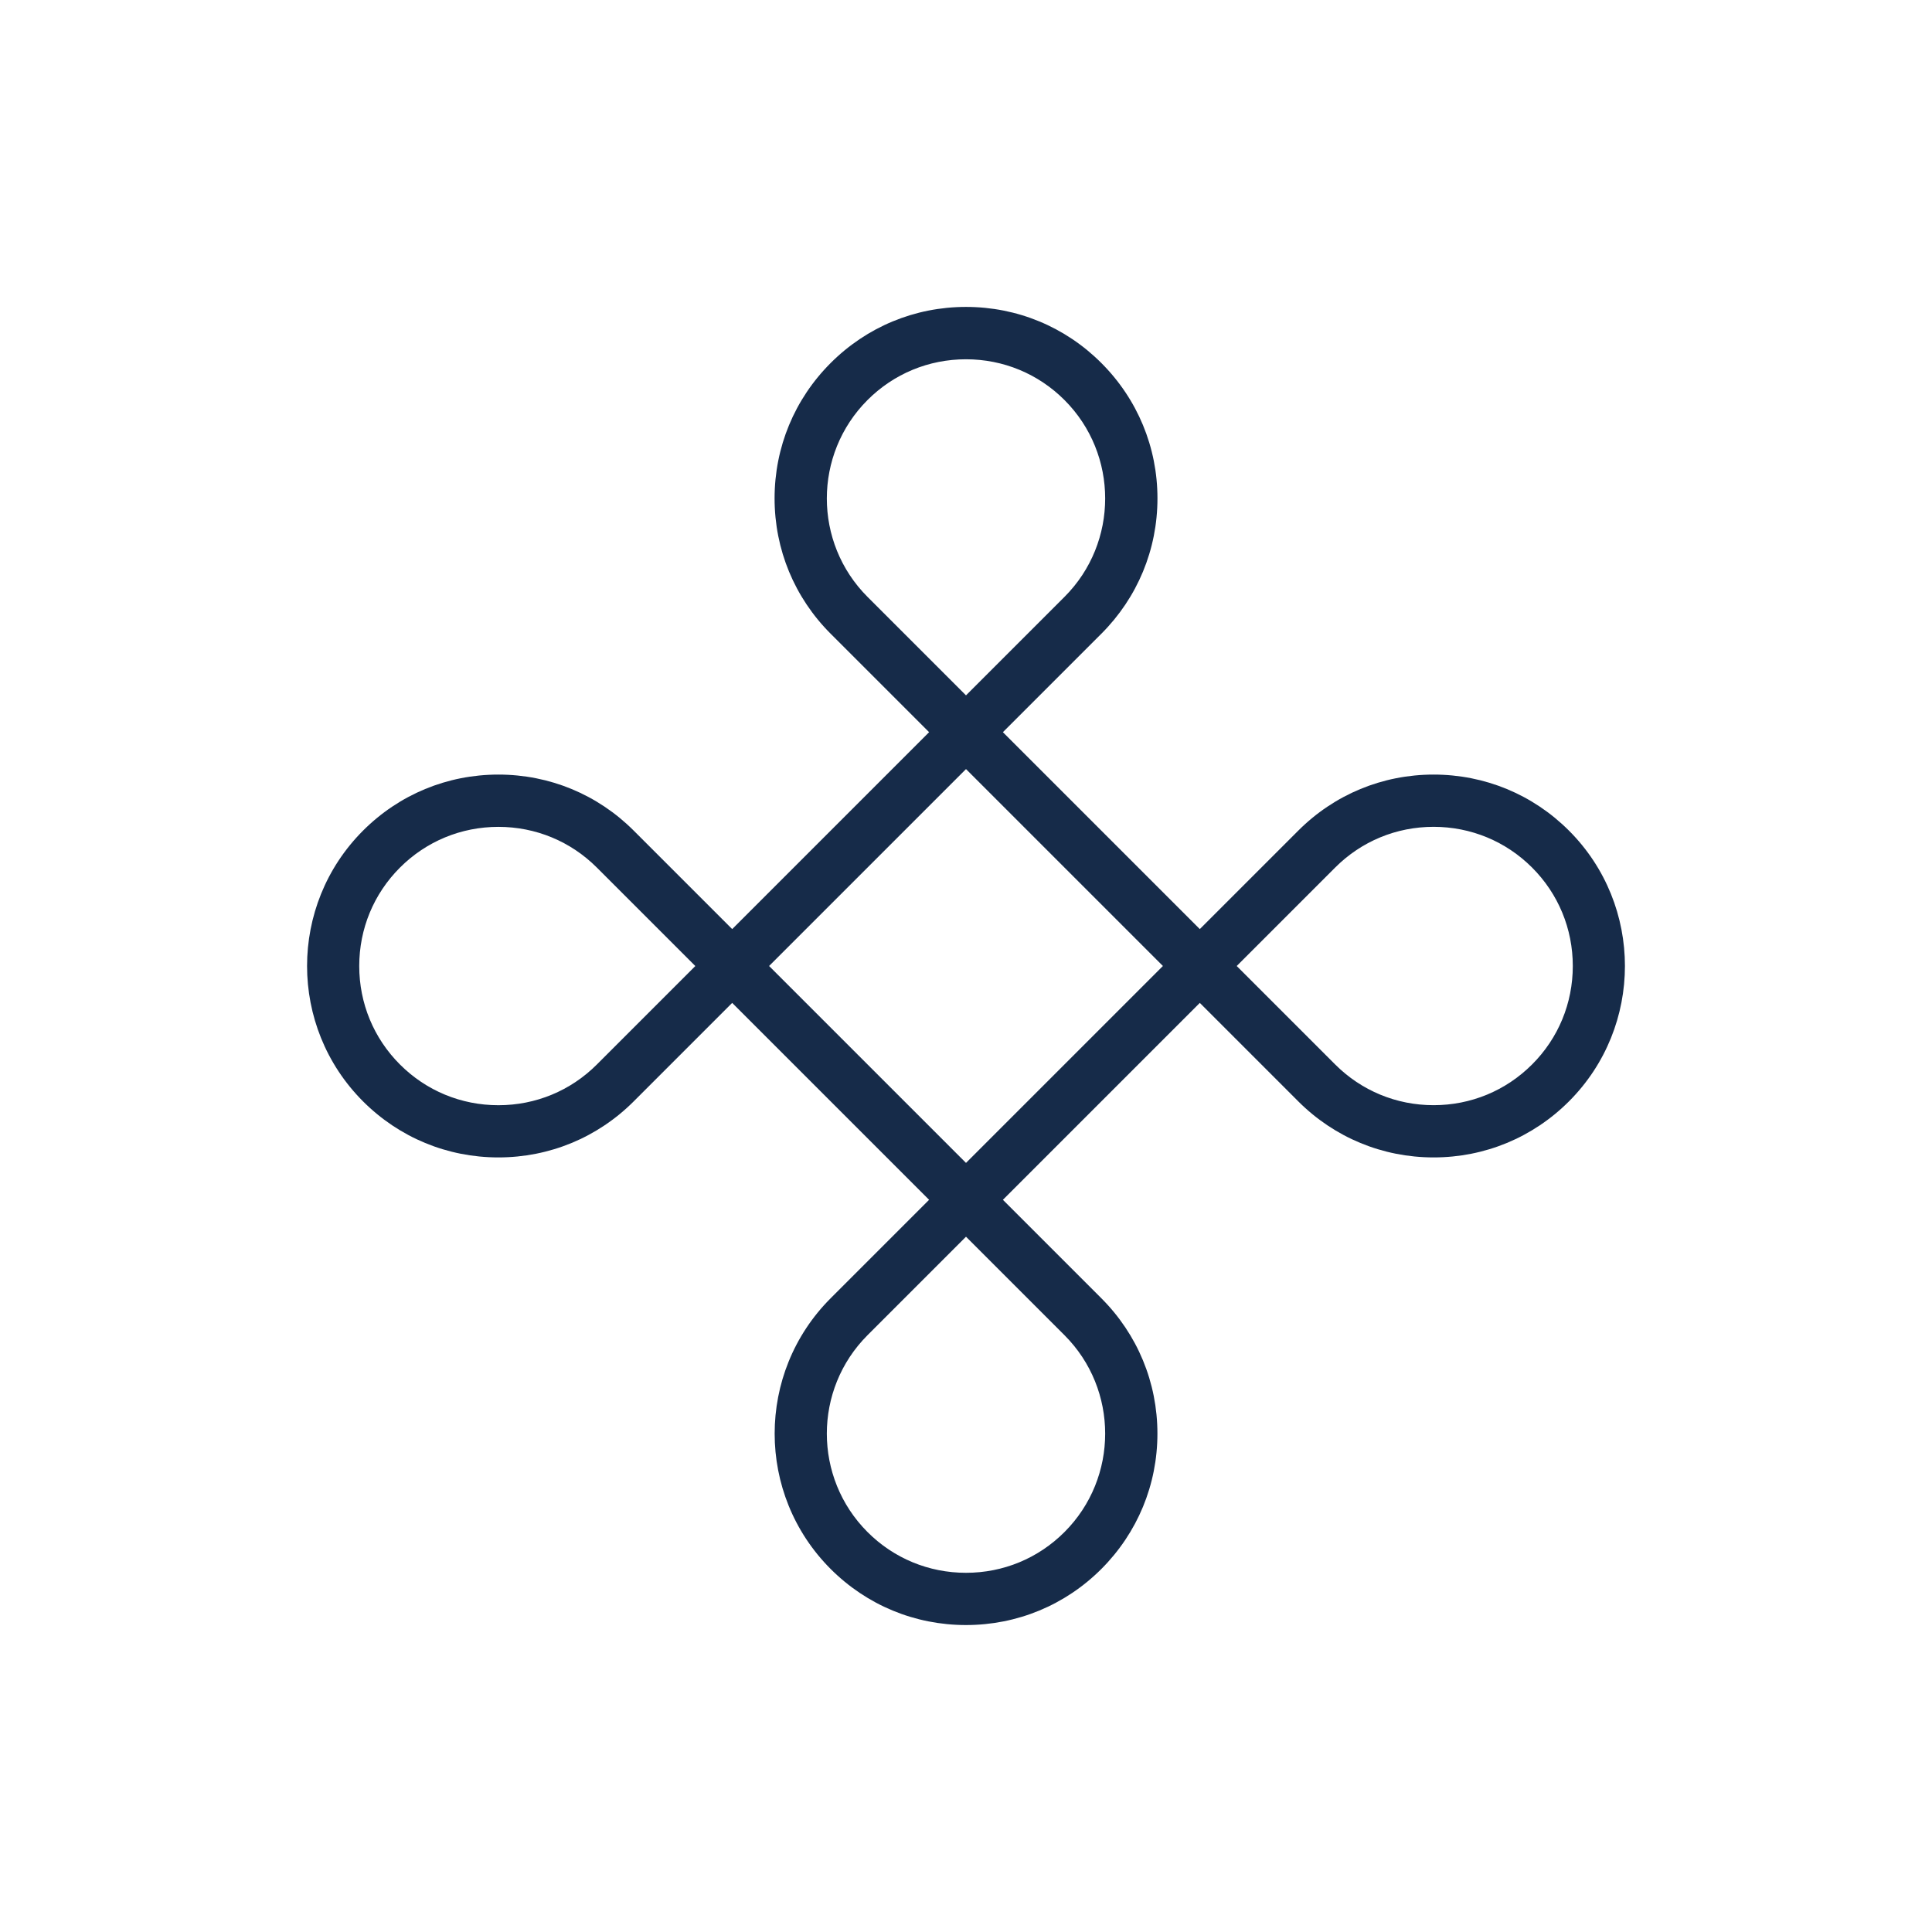 <?xml version="1.0" encoding="UTF-8"?><svg id="Layer_1" xmlns="http://www.w3.org/2000/svg" viewBox="0 0 500 500"><defs><style>.cls-1{fill:#162b49;}</style></defs><path class="cls-1" d="m250,420.56c-13.23,0-25.67-5.15-35.03-14.51-19.32-19.32-19.32-50.74,0-70.06l25.48-25.48-50.96-50.96-25.48,25.48c-9.36,9.36-21.8,14.51-35.03,14.51s-25.67-5.15-35.03-14.51c-19.31-19.32-19.31-50.74,0-70.06,9.36-9.36,21.8-14.51,35.03-14.51s25.67,5.15,35.03,14.51l25.48,25.48,50.96-50.96-25.48-25.48c-9.36-9.36-14.51-21.8-14.51-35.03,0-13.23,5.15-25.67,14.51-35.03s21.8-14.52,35.03-14.52,25.67,5.15,35.03,14.52c9.36,9.36,14.52,21.8,14.52,35.03s-5.16,25.67-14.52,35.03l-25.48,25.48,50.96,50.96,25.48-25.48c9.36-9.36,21.8-14.51,35.03-14.51s25.67,5.15,35.03,14.51c19.31,19.31,19.31,50.74,0,70.06-9.36,9.36-21.8,14.51-35.03,14.51s-25.67-5.15-35.03-14.51l-25.48-25.48-50.96,50.96,25.48,25.48c9.36,9.36,14.51,21.8,14.51,35.03,0,13.23-5.16,25.67-14.51,35.03-9.36,9.36-21.8,14.51-35.03,14.51Zm-25.48-75.02c-14.05,14.05-14.05,36.91,0,50.96,6.79,6.79,15.84,10.54,25.48,10.54s18.68-3.74,25.48-10.54c14.05-14.05,14.05-36.91,0-50.96l-25.48-25.48-25.48,25.48Zm25.48-44.58l50.96-50.96-50.96-50.96-50.96,50.96,50.96,50.96Zm95.54-25.48c6.79,6.79,15.84,10.54,25.48,10.54s18.68-3.74,25.48-10.54c6.8-6.79,10.54-15.84,10.54-25.48,0-9.63-3.74-18.68-10.54-25.48-6.79-6.79-15.84-10.54-25.48-10.54s-18.68,3.74-25.48,10.54l-25.48,25.48,25.48,25.48Zm-216.55-61.49c-9.64,0-18.68,3.74-25.48,10.54s-10.54,15.84-10.54,25.48,3.74,18.68,10.54,25.48,15.84,10.54,25.48,10.54,18.68-3.74,25.48-10.54l25.48-25.48-25.48-25.48c-6.79-6.79-15.84-10.54-25.48-10.54Zm121.01-121.01c-9.64,0-18.68,3.74-25.48,10.54-14.05,14.05-14.05,36.91,0,50.96l25.48,25.48,25.48-25.48c14.05-14.05,14.05-36.91,0-50.96-6.79-6.79-15.84-10.54-25.48-10.54Z"/></svg>